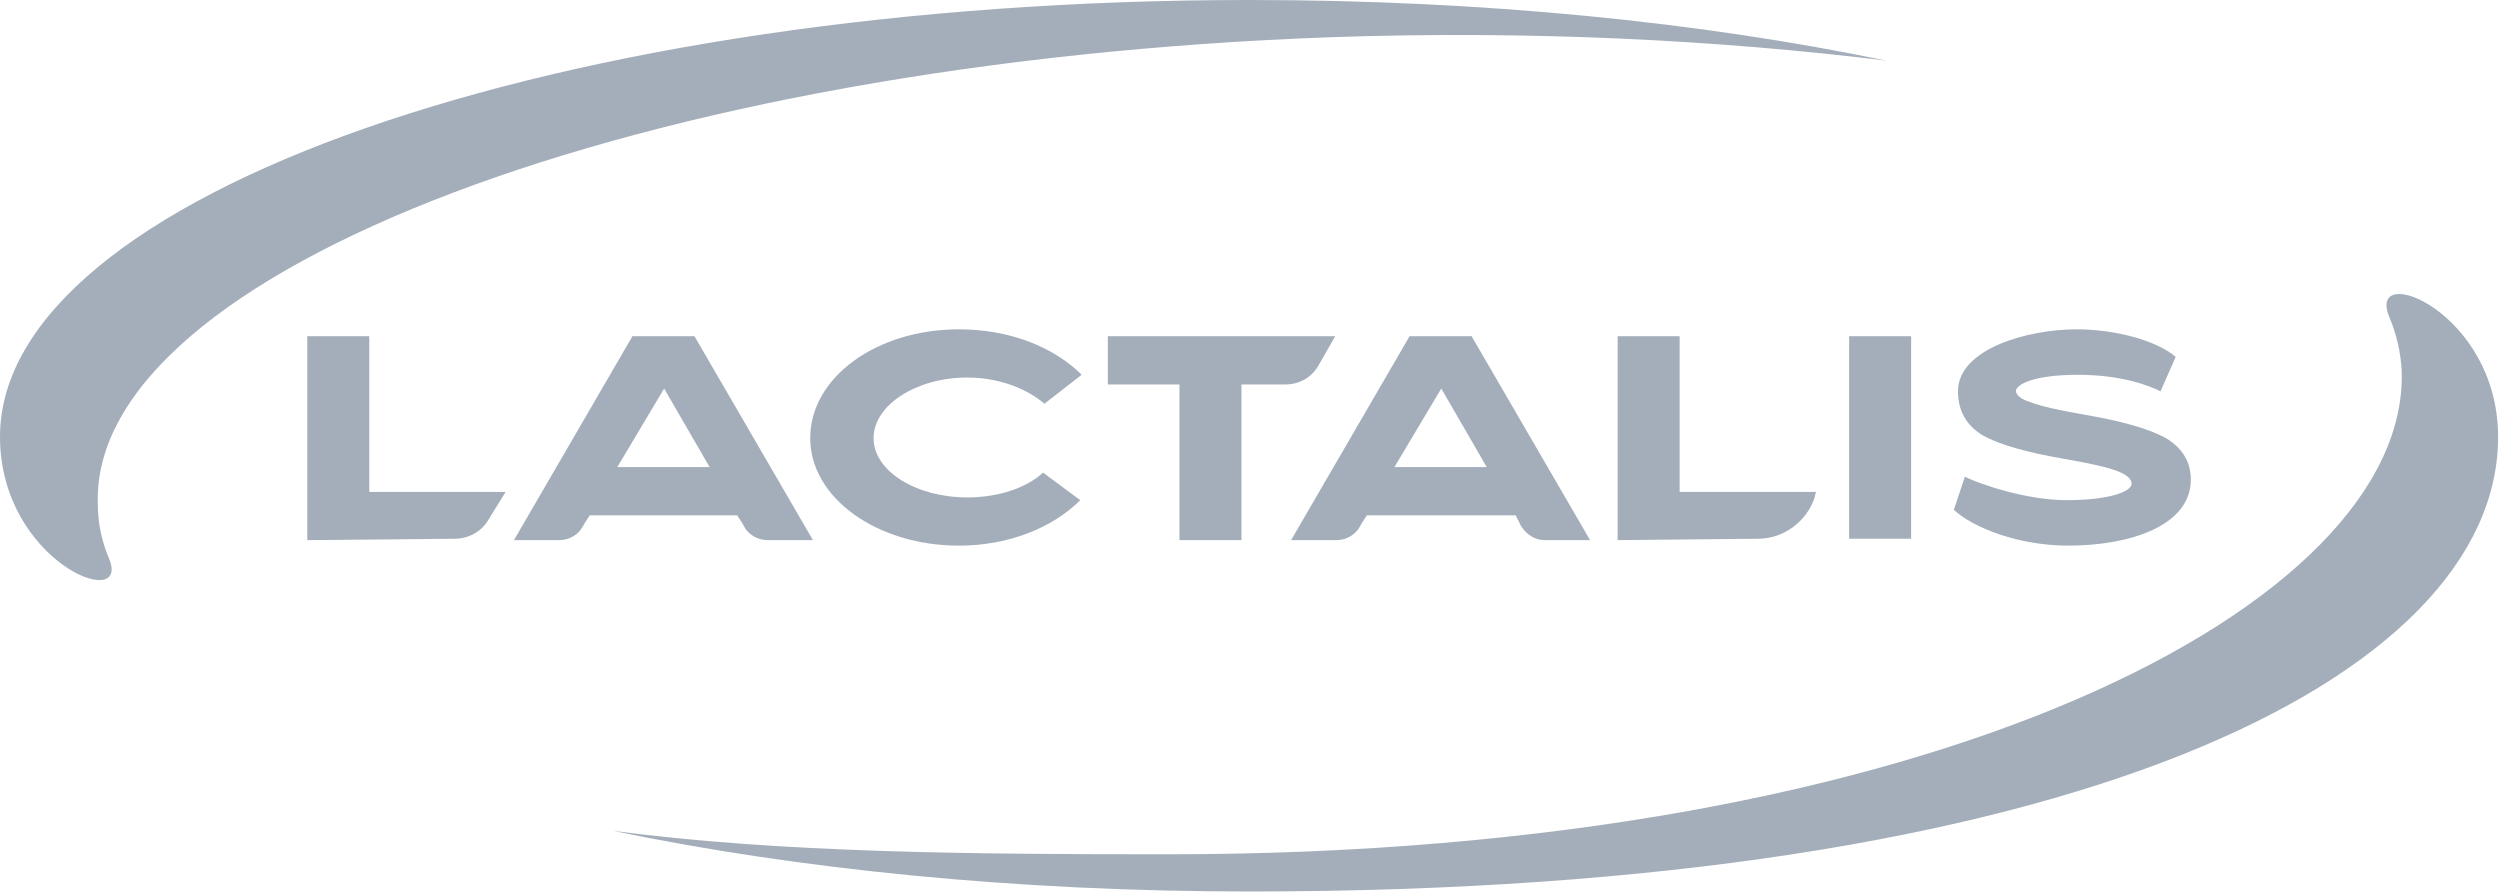 <?xml version="1.0" encoding="UTF-8"?> <svg xmlns="http://www.w3.org/2000/svg" width="212" height="76" viewBox="0 0 212 76" fill="none"><path d="M31.315 28.51H26.057V45.803L38.559 45.686C39.727 45.686 40.779 45.102 41.363 44.167C41.714 43.583 42.882 41.714 42.882 41.714H31.315V28.51Z" fill="#A4AEBA"></path><path fill-rule="evenodd" clip-rule="evenodd" d="M58.89 28.51L68.938 45.803H65.082C64.264 45.803 63.447 45.336 63.096 44.635C62.979 44.401 62.512 43.7 62.512 43.7H50.01C50.01 43.7 49.542 44.401 49.425 44.635C49.075 45.336 48.257 45.803 47.439 45.803H43.583L53.632 28.51H58.89ZM56.319 32.95L52.346 39.61H60.175L56.319 32.95Z" fill="#A4AEBA"></path><path d="M82.025 32.015C84.713 32.015 87.05 32.95 88.569 34.235L91.724 31.782C89.387 29.445 85.648 27.926 81.324 27.926C74.314 27.926 68.705 32.015 68.705 37.157C68.705 42.181 74.314 46.27 81.324 46.27C85.531 46.27 89.27 44.751 91.607 42.414L88.452 40.078C87.05 41.363 84.713 42.181 82.025 42.181C77.702 42.181 74.08 39.961 74.08 37.157C74.08 34.352 77.702 32.015 82.025 32.015ZM111.821 30.964C112.171 30.38 113.223 28.51 113.223 28.51H93.944V32.6H100.019V45.803H105.277V32.6H109.016C110.185 32.6 111.237 32.015 111.821 30.964Z" fill="#A4AEBA"></path><path fill-rule="evenodd" clip-rule="evenodd" d="M124.791 28.51L134.839 45.803H130.984C130.166 45.803 129.465 45.336 128.997 44.635L128.53 43.7H115.911C115.911 43.7 115.443 44.401 115.326 44.635C114.976 45.336 114.158 45.803 113.34 45.803H109.484L119.533 28.51H124.791ZM122.22 32.95L118.247 39.61H126.076L122.22 32.95Z" fill="#A4AEBA"></path><path d="M142.434 28.51H137.176V45.803L149.094 45.686C151.197 45.686 153.184 44.284 153.885 42.181C153.885 42.064 154.001 41.714 154.001 41.714H142.434V28.51ZM156.806 45.686H162.064V28.51H156.806V45.686ZM183.68 37.157C182.278 36.377 179.98 35.715 176.786 35.17C174.527 34.781 173.008 34.43 172.229 34.119C171.45 33.885 171.022 33.573 170.944 33.184C170.944 32.6 172.463 31.782 176.202 31.782C179.941 31.782 182.278 32.716 183.213 33.184L184.498 30.263C182.862 28.86 179.357 27.926 176.085 27.926C171.996 27.926 166.036 29.562 166.036 33.184C166.036 34.82 166.737 36.066 168.14 36.923C169.542 37.702 171.84 38.364 175.033 38.909C177.292 39.299 178.811 39.649 179.59 39.961C180.369 40.272 180.759 40.623 180.759 41.012C180.759 41.714 178.773 42.414 175.267 42.414C171.762 42.414 167.789 41.012 166.621 40.428L165.686 43.232C167.322 44.751 171.178 46.27 175.384 46.27C180.525 46.27 185.783 44.635 185.783 40.662C185.783 39.182 185.082 38.013 183.68 37.157Z" fill="#A4AEBA"></path><path d="M51.996 70.457C66.251 72.327 82.259 72.444 99.084 72.444C164.05 72.444 204.361 51.178 203.66 31.431C203.582 29.873 203.232 28.354 202.609 26.874C200.622 22.084 211.839 26.407 211.839 37.04C211.839 57.488 175.734 75.599 105.978 75.599C86.231 75.599 67.77 73.729 51.996 70.457ZM159.96 5.141C145.705 3.389 129.698 2.571 112.872 3.155C54.45 5.258 7.595 23.018 8.296 42.765C8.296 44.323 8.608 45.842 9.231 47.322C11.217 51.996 0 47.673 0 37.04C0 16.592 47.439 0 105.978 0C125.725 0 144.186 1.87 159.96 5.141Z" fill="#A4AEBA"></path></svg> 